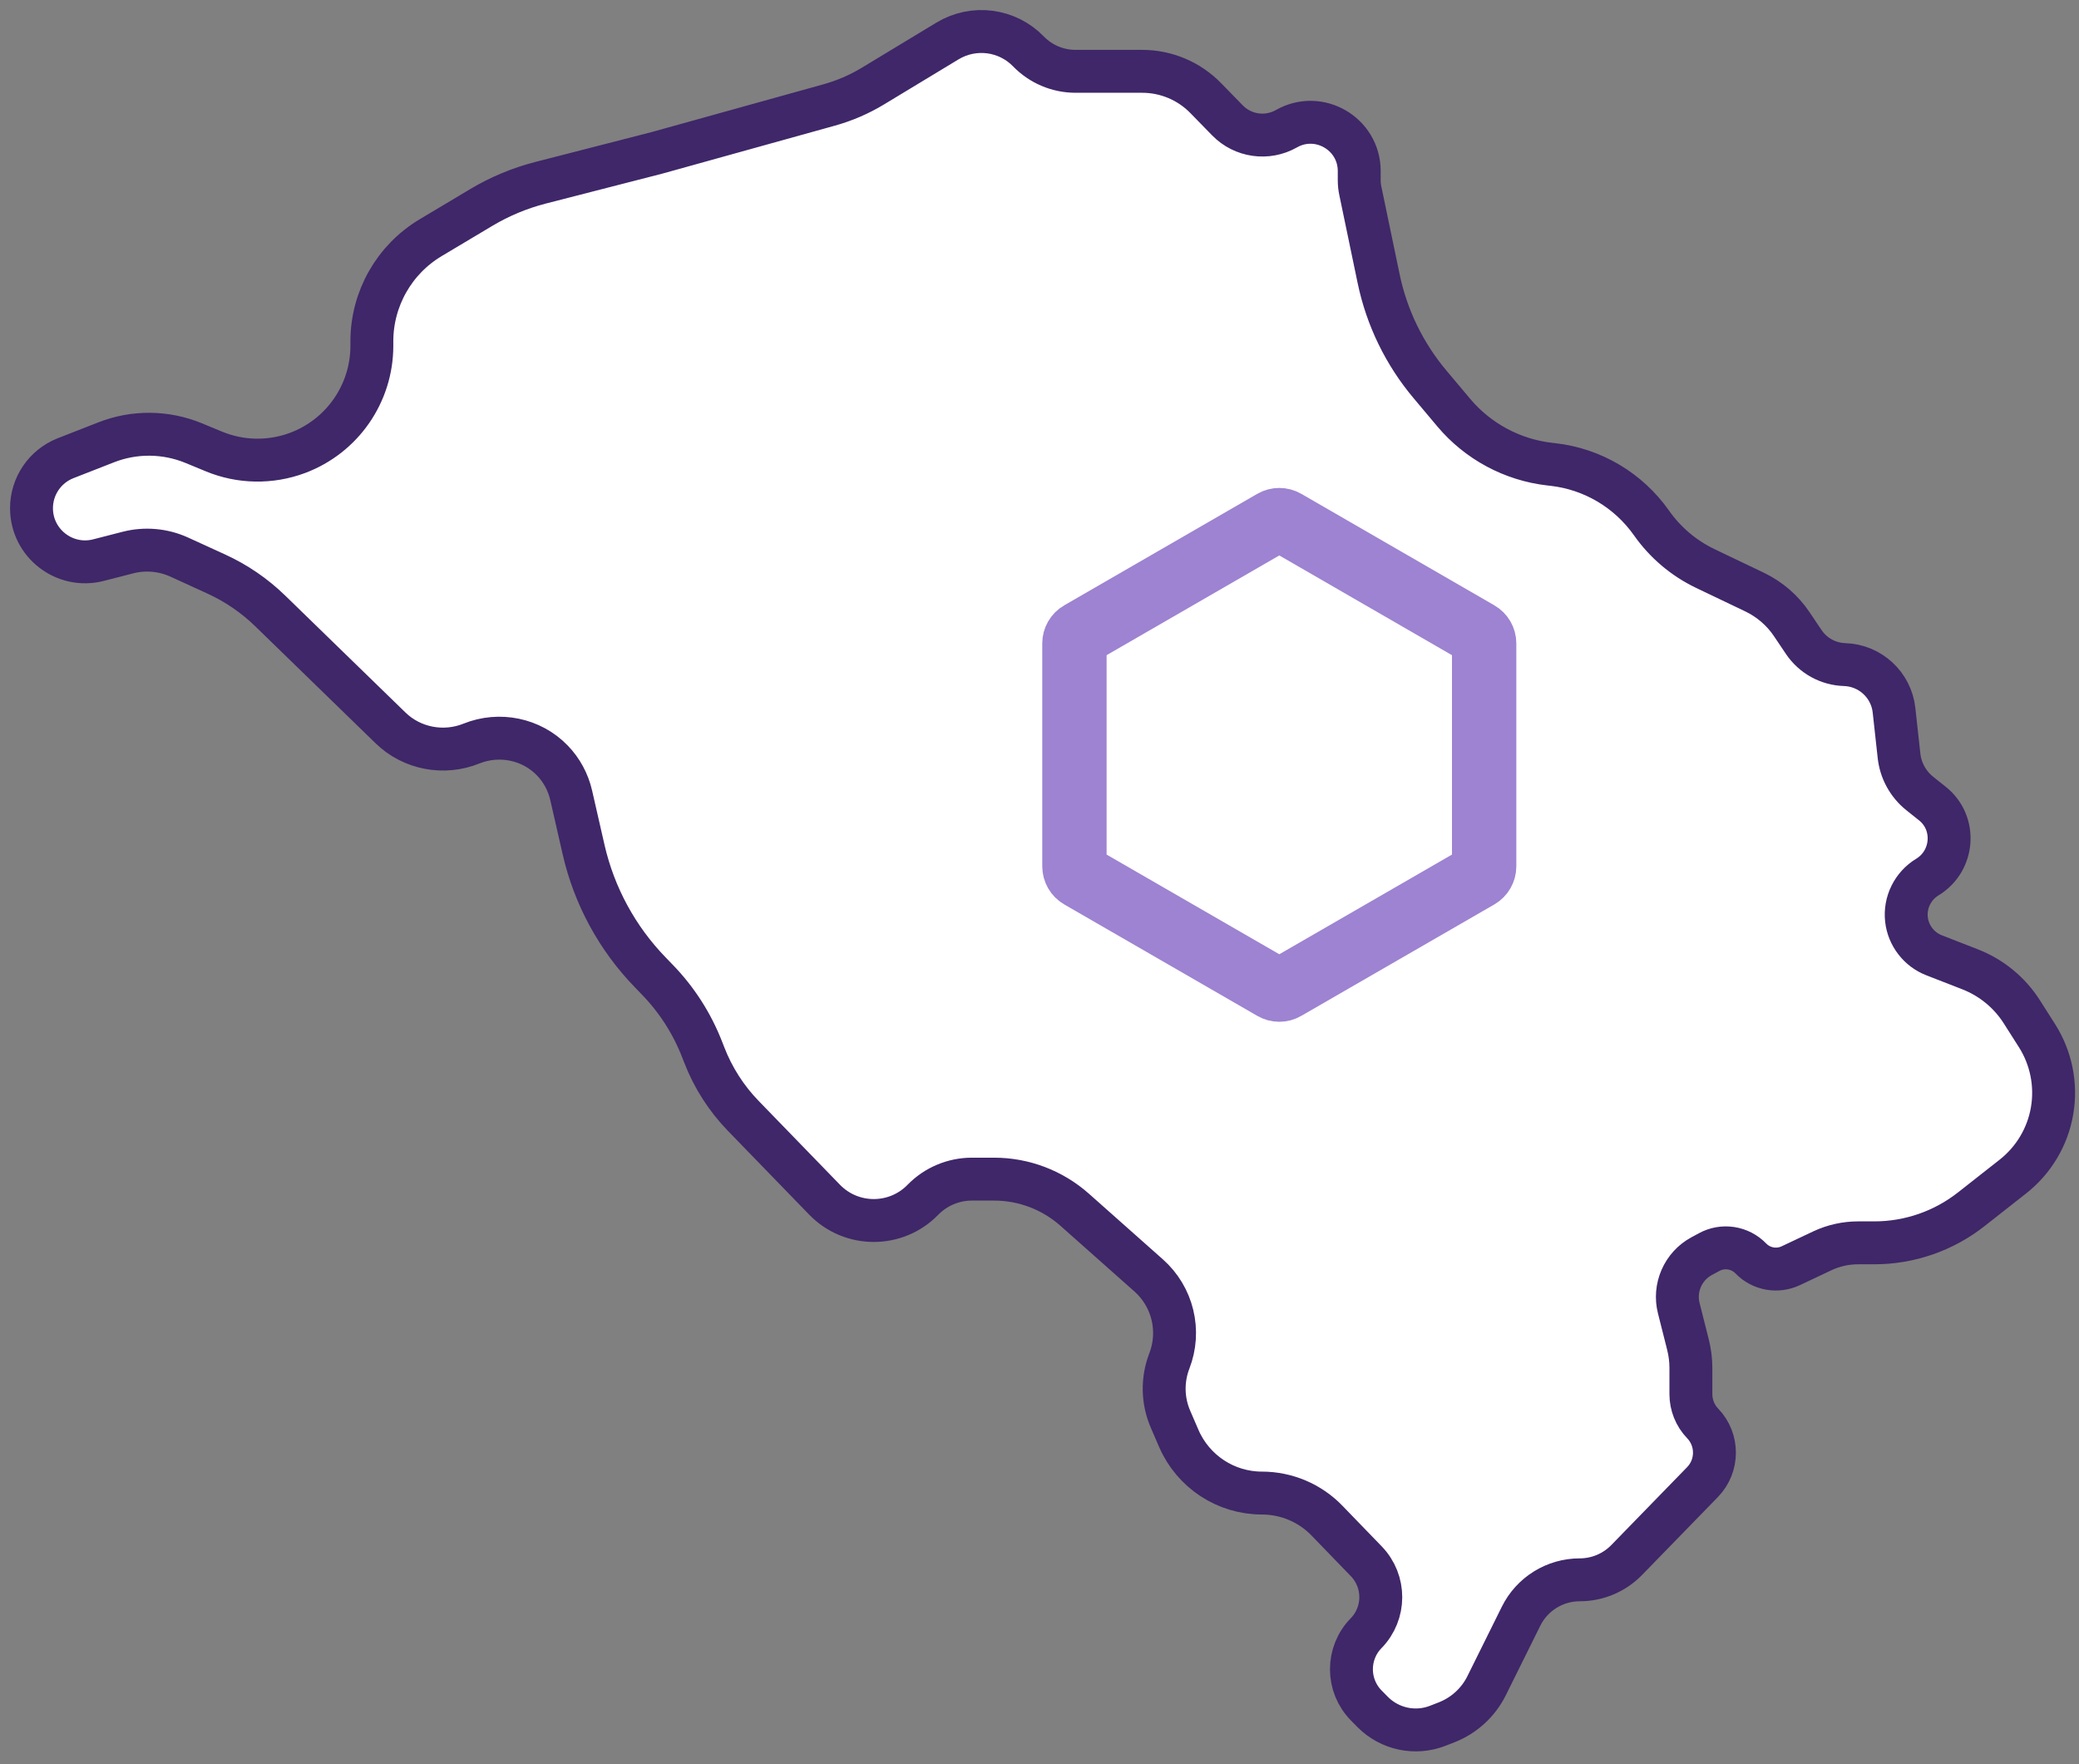 <?xml version="1.0" encoding="UTF-8"?> <svg xmlns="http://www.w3.org/2000/svg" width="66" height="56" viewBox="0 0 66 56" fill="none"><rect x="0" y="0" width="66" height="56" fill="#808080" stroke="none"/><path d="M62.543 30.769C63.222 31.034 63.799 31.508 64.189 32.124L64.668 32.877C65.116 33.584 65.287 34.432 65.146 35.258C65.005 36.084 64.562 36.827 63.904 37.345L62.578 38.387C61.702 39.076 60.619 39.451 59.504 39.451H58.989C58.596 39.451 58.209 39.537 57.853 39.704L56.849 40.178C56.42 40.38 55.911 40.287 55.582 39.947C55.414 39.773 55.194 39.66 54.955 39.623C54.716 39.586 54.471 39.629 54.259 39.745L54.018 39.875C53.73 40.031 53.504 40.278 53.373 40.578C53.242 40.877 53.214 41.212 53.295 41.528L53.586 42.681C53.647 42.922 53.679 43.169 53.679 43.419V44.253C53.679 44.6 53.812 44.933 54.053 45.183C54.553 45.703 54.552 46.528 54.047 47.047L51.641 49.519C51.447 49.718 51.216 49.876 50.96 49.984C50.704 50.092 50.429 50.148 50.151 50.148C49.361 50.148 48.639 50.595 48.288 51.303L47.194 53.509C46.931 54.039 46.481 54.452 45.93 54.669L45.649 54.779C44.933 55.061 44.118 54.889 43.576 54.342L43.378 54.141C42.748 53.506 42.744 52.483 43.368 51.843C43.988 51.209 43.99 50.196 43.374 49.559L42.127 48.27C41.86 47.993 41.539 47.773 41.184 47.622C40.828 47.472 40.447 47.394 40.061 47.394C38.915 47.394 37.878 46.713 37.422 45.66L37.159 45.051C36.904 44.462 36.891 43.797 37.123 43.198C37.303 42.733 37.337 42.224 37.219 41.739C37.102 41.255 36.839 40.817 36.466 40.486L34.116 38.4C33.411 37.775 32.502 37.429 31.56 37.429H30.855C30.268 37.429 29.706 37.666 29.297 38.086C28.441 38.963 27.03 38.961 26.177 38.082L23.598 35.423C23.058 34.867 22.636 34.208 22.357 33.485L22.293 33.322C21.971 32.491 21.486 31.734 20.865 31.095L20.642 30.864C19.595 29.785 18.864 28.439 18.528 26.974L18.132 25.241C18.036 24.825 17.829 24.442 17.531 24.136C16.87 23.454 15.848 23.248 14.966 23.603C14.092 23.957 13.077 23.766 12.4 23.108L8.581 19.395C8.08 18.908 7.499 18.51 6.863 18.22L5.689 17.683C5.178 17.451 4.604 17.4 4.06 17.54L3.127 17.78C2.05 18.057 1 17.244 1 16.131C1 15.432 1.428 14.803 2.079 14.546L3.365 14.043C4.261 13.69 5.259 13.699 6.15 14.066L6.791 14.331C7.639 14.682 8.588 14.697 9.448 14.376C10.865 13.845 11.805 12.491 11.805 10.978V10.836C11.805 9.486 12.514 8.236 13.673 7.544L15.28 6.585C15.865 6.236 16.498 5.972 17.158 5.802L20.853 4.853L26.324 3.332C26.811 3.196 27.278 2.995 27.711 2.733L30.08 1.3C30.91 0.799 31.975 0.937 32.649 1.632C33.042 2.036 33.581 2.264 34.144 2.264H36.26C37.021 2.264 37.749 2.571 38.279 3.116L38.967 3.821C39.458 4.324 40.227 4.433 40.839 4.086C41.87 3.5 43.15 4.245 43.15 5.43V5.717C43.15 5.834 43.162 5.951 43.187 6.066L43.767 8.849C44.024 10.082 44.583 11.232 45.394 12.197L46.15 13.097C46.919 14.011 48.009 14.597 49.196 14.733L49.304 14.745C49.926 14.816 50.525 15.018 51.063 15.337C51.602 15.657 52.066 16.087 52.427 16.598C52.864 17.221 53.454 17.72 54.14 18.048L55.703 18.795C56.179 19.024 56.587 19.375 56.881 19.813L57.261 20.378C57.554 20.813 58.037 21.08 58.56 21.096C59.371 21.122 60.041 21.741 60.128 22.547L60.286 23.986C60.336 24.457 60.573 24.889 60.943 25.186L61.35 25.511C62.12 26.127 62.029 27.328 61.187 27.84C60.724 28.12 60.462 28.649 60.523 29.186C60.551 29.438 60.648 29.675 60.803 29.876C60.956 30.076 61.162 30.231 61.398 30.323L62.543 30.769Z" fill="white" stroke="#3F2769" stroke-width="1.362"></path><path d="M40.8 16.56L46.928 20.099C47.044 20.165 47.116 20.29 47.116 20.424V27.5C47.116 27.633 47.044 27.758 46.928 27.825L40.8 31.362C40.743 31.396 40.678 31.413 40.612 31.413C40.546 31.413 40.482 31.396 40.425 31.362L34.297 27.825C34.239 27.792 34.192 27.744 34.159 27.687C34.127 27.63 34.109 27.565 34.109 27.5V20.424C34.109 20.29 34.18 20.165 34.297 20.099L40.425 16.56C40.482 16.527 40.546 16.51 40.612 16.51C40.678 16.51 40.743 16.527 40.8 16.56Z" fill="white" stroke="#9D83D1" stroke-width="2.043"></path></svg> 